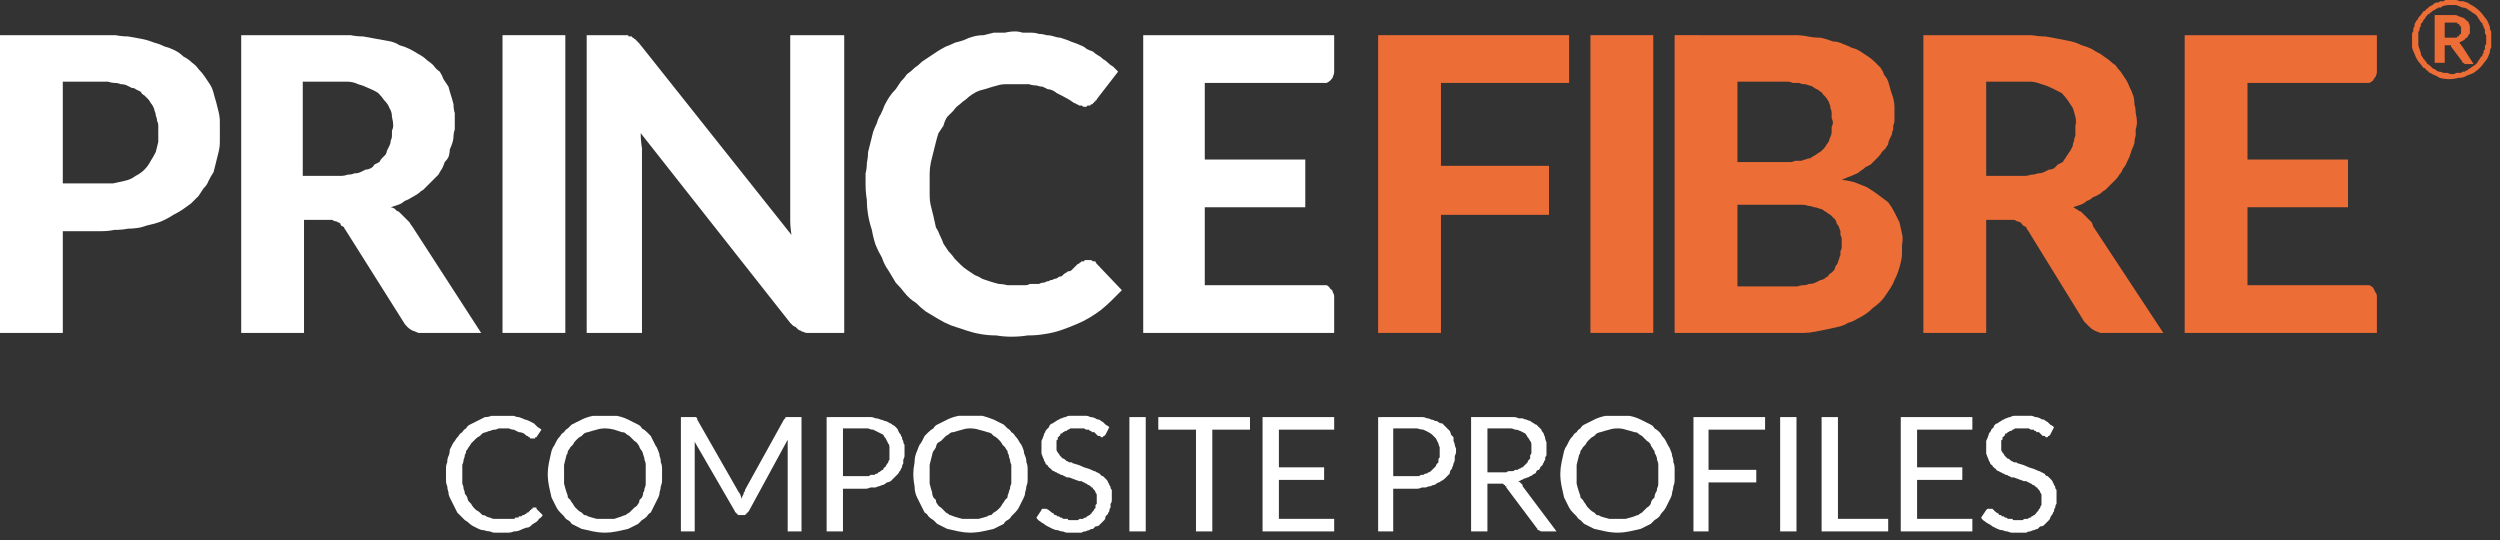 <?xml version="1.0" encoding="UTF-8"?>
<svg xmlns="http://www.w3.org/2000/svg" version="1.2" viewBox="0 0 199 43" width="199" height="43">
  <rect x="0" y="0" width="199" height="43" fill="#333333" stroke="none"/>
  <defs>
    <clipPath id="cp1">
      <path d="m0 0h198.34v42.41h-198.34z"></path>
    </clipPath>
  </defs>
  <style>.a{fill:#ed6d36}.b{fill:#fff}</style>
  <g clip-path="url(#cp1)">
    <path fill-rule="evenodd" class="a" d="m195.2 0q0.1 0 0.3 0 0.1 0 0.3 0.1 0.2 0 0.3 0 0.2 0.1 0.3 0.1 0.3 0.2 0.5 0.3 0.3 0.2 0.5 0.4 0.2 0.2 0.4 0.5 0.2 0.2 0.3 0.5 0.1 0.2 0.1 0.3 0 0.2 0.1 0.3 0 0.2 0 0.3 0 0.2 0 0.3 0 0.2 0 0.4 0 0.1 0 0.3-0.1 0.1-0.1 0.3 0 0.1-0.1 0.3-0.1 0.3-0.3 0.5-0.2 0.3-0.4 0.5-0.2 0.2-0.5 0.4-0.2 0.1-0.5 0.2-0.3 0.2-0.7 0.2-0.4 0.1-0.7 0.1-0.4 0-0.8-0.1-0.3-0.2-0.6-0.3-0.1-0.1-0.2-0.1-0.1-0.1-0.2-0.2-0.1 0-0.1-0.1-0.1-0.1-0.2-0.1-0.2-0.3-0.4-0.5-0.2-0.3-0.3-0.6-0.1-0.2-0.2-0.5 0-0.3 0-0.7 0-0.1 0-0.2 0-0.1 0-0.2 0-0.1 0.1-0.2 0-0.1 0-0.2 0-0.1 0.1-0.2 0-0.1 0-0.2 0.1-0.1 0.1-0.2 0.1-0.1 0.1-0.1 0.1-0.1 0.1-0.2 0.1-0.1 0.2-0.2 0-0.1 0.1-0.1 0-0.1 0.1-0.2 0.1 0 0.2-0.1 0-0.1 0.1-0.1 0.1-0.1 0.2-0.2 0.1 0 0.2-0.1 0.1 0 0.1-0.1 0.1 0 0.2-0.1 0.1 0 0.2 0 0.1-0.1 0.2-0.1 0.1 0 0.2 0 0.1-0.1 0.2-0.1 0.1 0 0.2 0 0.2 0 0.3 0zm0 5.9q0.1 0 0.1 0 0.1 0 0.2-0.1 0.1 0 0.2 0 0.1 0 0.2 0 0.1-0.1 0.2-0.1 0 0 0.1 0 0.1-0.1 0.2-0.1 0.1-0.1 0.1-0.1 0.2-0.1 0.3-0.2 0.2-0.1 0.3-0.2 0.1-0.1 0.2-0.3 0.1-0.1 0.2-0.3 0.1 0 0.1-0.1 0-0.1 0.1-0.2 0-0.1 0-0.2 0.1 0 0.1-0.1 0-0.1 0-0.2 0-0.1 0.1-0.2 0-0.1 0-0.2 0-0.1 0-0.2 0 0 0-0.1 0-0.1 0-0.2-0.1-0.1-0.1-0.2 0-0.1 0-0.2 0-0.1-0.1-0.2 0 0 0-0.1-0.1-0.1-0.1-0.2 0-0.1-0.1-0.1-0.1-0.2-0.2-0.3-0.1-0.2-0.2-0.3-0.1-0.1-0.3-0.2-0.1-0.1-0.3-0.2-0.2-0.2-0.5-0.2-0.2-0.1-0.5-0.2-0.3 0-0.5 0-0.3 0-0.6 0.1 0 0-0.1 0.1-0.1 0-0.2 0-0.1 0.1-0.2 0.1 0 0-0.1 0.1-0.1 0-0.2 0.1 0 0-0.1 0.1-0.1 0-0.1 0.1-0.1 0-0.2 0.1 0 0.1-0.1 0.1 0 0.1-0.1 0.2 0 0-0.1 0.1 0 0.1-0.1 0.2 0 0-0.1 0.1 0 0.1 0 0.2-0.1 0.1-0.1 0.1 0 0.1 0 0.2-0.1 0.1-0.1 0.2 0 0.1 0 0.2 0 0.1 0 0.2 0 0.1 0 0.1 0 0.2 0 0.4 0 0.2 0.1 0.4 0 0.1 0.1 0.3 0 0.2 0.1 0.3 0.1 0.1 0.1 0.2 0.1 0 0.1 0.1 0.1 0.1 0.1 0.1 0.1 0.1 0.1 0.2 0.1 0 0.2 0.1 0 0 0.1 0.1 0.1 0.1 0.1 0.1 0.1 0.1 0.2 0.1 0.1 0.1 0.3 0.2 0.2 0 0.4 0.1 0.1 0 0.3 0 0.2 0.1 0.4 0.1zm-0.1-4.7q0.2 0 0.3 0 0.2 0 0.3 0.1 0.1 0 0.3 0.1 0.1 0 0.2 0.1 0.1 0.1 0.2 0.2 0.1 0 0.1 0.1 0.1 0.2 0.1 0.3 0 0.1 0 0.2 0 0.1 0 0.2 0 0.1 0 0.2-0.1 0-0.1 0.1-0.1 0.1-0.1 0.2-0.1 0-0.2 0.1 0 0.1-0.1 0.1-0.1 0.1-0.2 0.1-0.1 0.1-0.2 0.1 0 0 0 0 0.1 0 0.1 0 0 0 0 0.1 0 0 0 0 0.1 0 0.1 0 0 0 0 0.1 0 0 0 0 0 0 0.1 0.1l0.9 1.4h-0.7q0 0-0.1-0.1 0 0 0 0-0.1 0-0.1 0 0 0 0-0.1l-0.9-1.2q0 0 0 0 0-0.1 0-0.1 0 0 0 0 0 0 0 0-0.1 0-0.1 0 0 0 0 0 0 0-0.1 0 0 0 0 0h-0.3v1.4h-0.8v-3.8zm0 1.8q0 0 0.1 0 0 0 0.1 0 0 0 0.1 0 0 0 0.1 0 0 0 0 0 0.1 0 0.1-0.1 0 0 0.1 0 0 0 0 0 0-0.1 0.1-0.1 0 0 0 0 0-0.1 0-0.1 0 0 0.1 0 0-0.1 0-0.1 0 0 0-0.1 0 0 0 0 0-0.1 0-0.1 0 0 0-0.1 0 0 0 0 0-0.1 0-0.1 0 0 0-0.1 0 0-0.1 0 0-0.1 0-0.1 0 0 0 0 0 0-0.1-0.1 0 0 0 0 0 0-0.1 0 0 0 0-0.1-0.1 0-0.1 0 0 0-0.1 0 0 0-0.1 0 0 0-0.1 0 0 0-0.1 0h-0.5v1.2z"></path>
    <path fill-rule="evenodd" class="b" d="m8.1 2.8q0.5 0 1.1 0 0.5 0.1 1 0.1 0.6 0.1 1.1 0.2 0.5 0.1 1 0.3 0.4 0.1 0.8 0.3 0.4 0.1 0.8 0.3 0.4 0.2 0.7 0.5 0.4 0.2 0.7 0.5 0.3 0.2 0.5 0.5 0.3 0.3 0.5 0.6 0.2 0.3 0.4 0.6 0.2 0.3 0.3 0.7 0.1 0.4 0.2 0.7 0.1 0.4 0.2 0.8 0.1 0.4 0.1 0.8 0 0.4 0 0.8 0 0.4 0 0.8 0 0.4-0.1 0.8-0.1 0.4-0.2 0.8-0.1 0.4-0.2 0.8-0.2 0.3-0.4 0.7-0.1 0.3-0.4 0.6-0.2 0.3-0.4 0.6-0.3 0.3-0.6 0.6-0.3 0.2-0.7 0.5-0.3 0.2-0.7 0.4-0.3 0.2-0.7 0.4-0.4 0.2-0.8 0.3-0.5 0.1-1.1 0.3-0.5 0.1-1 0.1-0.5 0.1-1.1 0.1-0.5 0.1-1 0.1h-3.1v8.1h-5v-23.7zm0 11.8q0.5 0 0.9 0 0.5-0.1 0.9-0.2 0.5-0.1 0.9-0.4 0.4-0.2 0.7-0.5 0.3-0.3 0.5-0.7 0.2-0.3 0.4-0.7 0.1-0.4 0.2-0.8 0-0.4 0-0.8 0-0.3 0-0.5 0-0.2-0.1-0.4 0-0.2-0.1-0.4 0-0.2-0.1-0.4 0-0.1-0.1-0.3-0.1-0.2-0.2-0.3-0.1-0.2-0.2-0.3-0.2-0.2-0.3-0.3-0.2-0.1-0.3-0.3-0.2-0.1-0.4-0.2-0.1-0.1-0.3-0.1-0.2-0.1-0.4-0.2-0.2-0.1-0.5-0.1-0.2-0.1-0.5-0.1-0.2 0-0.5-0.1-0.2 0-0.5 0h-3.1v8.1z"></path>
    <path fill-rule="evenodd" class="b" d="m38.3 26.5h-4.4q-0.3 0-0.6 0-0.2-0.1-0.5-0.2-0.2-0.1-0.4-0.3-0.2-0.2-0.3-0.4l-4.6-7.3q-0.1-0.1-0.1-0.2-0.1-0.1-0.2-0.1-0.1-0.1-0.1-0.2-0.1-0.1-0.2-0.1-0.1-0.1-0.3-0.1-0.1-0.1-0.2-0.1-0.1 0-0.3 0-0.1 0-0.2 0h-1.7v9h-5v-23.7h7.6q0.5 0 1.1 0 0.5 0.1 1 0.1 0.6 0.1 1.1 0.2 0.5 0.1 1.1 0.2 0.4 0.1 0.7 0.3 0.4 0.1 0.8 0.3 0.4 0.2 0.7 0.4 0.4 0.2 0.7 0.5 0.3 0.2 0.5 0.4 0.2 0.3 0.5 0.5 0.2 0.3 0.3 0.6 0.2 0.3 0.4 0.6 0.1 0.4 0.2 0.7 0.1 0.3 0.2 0.7 0 0.4 0.1 0.7 0 0.4 0 0.7 0 0.3 0 0.6-0.1 0.3-0.1 0.5 0 0.3-0.1 0.6-0.1 0.3-0.2 0.5 0 0.3-0.1 0.6-0.1 0.2-0.3 0.4-0.1 0.3-0.2 0.5-0.2 0.3-0.3 0.5-0.2 0.2-0.4 0.4-0.2 0.2-0.4 0.4-0.2 0.2-0.4 0.4-0.2 0.1-0.4 0.3-0.3 0.2-0.5 0.3-0.3 0.2-0.6 0.3-0.2 0.2-0.5 0.3-0.3 0.1-0.6 0.2 0.1 0 0.3 0.1 0.1 0.1 0.2 0.2 0.1 0 0.2 0.1 0.1 0.1 0.2 0.2 0.1 0.1 0.2 0.2 0.1 0.1 0.2 0.2 0.1 0.1 0.2 0.2 0.1 0.2 0.2 0.3zm-11.6-12.5q0.2 0 0.5 0 0.2 0 0.5-0.1 0.3 0 0.5-0.1 0.3 0 0.5-0.1 0.2-0.1 0.4-0.2 0.2 0 0.4-0.1 0.2-0.1 0.3-0.3 0.2-0.1 0.4-0.2 0.1-0.2 0.2-0.3 0.2-0.2 0.3-0.3 0.1-0.2 0.1-0.3 0.1-0.2 0.2-0.4 0.1-0.2 0.1-0.4 0.1-0.2 0.1-0.4 0-0.2 0-0.4 0.1-0.2 0.1-0.4 0-0.3-0.1-0.7 0-0.4-0.2-0.7-0.1-0.3-0.4-0.6-0.2-0.3-0.5-0.6-0.3-0.2-0.8-0.4-0.4-0.2-0.8-0.3-0.4-0.2-0.9-0.2-0.5 0-0.9 0h-2.6v7.5z"></path>
    <path class="b" d="m40 2.8h5v23.7h-5z"></path>
    <path class="b" d="m67.2 2.8v23.7h-2.5q-0.2 0-0.3 0-0.1 0-0.2 0-0.1 0-0.3-0.1-0.1 0-0.2-0.1-0.1 0-0.2-0.1-0.1-0.1-0.2-0.2-0.1 0-0.2-0.1-0.1-0.1-0.2-0.2l-11.9-15.1q0 0.6 0.1 1.2 0 0.5 0 1v13.7h-4.4v-23.7h2.6q0.1 0 0.2 0 0 0 0.1 0 0.1 0 0.1 0 0.1 0 0.2 0 0 0 0.1 0 0 0.1 0.1 0.1 0 0 0.1 0 0 0 0.1 0 0 0.1 0.1 0.1 0 0 0.1 0.1 0 0 0 0 0.1 0 0.1 0.1 0.1 0 0.1 0.1 0.1 0 0.1 0.1 0.1 0 0.1 0.1 0 0 0.1 0.1l12 15.1q-0.1-0.6-0.1-1.2 0-0.6 0-1.1v-13.6z"></path>
    <path class="b" d="m86.6 20.7q0.1 0 0.2 0 0.1 0 0.2 0.1 0.1 0 0.2 0 0 0.1 0.1 0.2l2 2.1q-0.4 0.4-0.8 0.8-0.4 0.4-0.9 0.8-0.4 0.3-0.9 0.6-0.5 0.3-1 0.5-0.7 0.3-1.3 0.5-0.6 0.2-1.3 0.3-0.6 0.1-1.3 0.1-0.6 0.1-1.3 0.1-0.6 0-1.2-0.1-0.6 0-1.2-0.1-0.6-0.1-1.2-0.3-0.6-0.2-1.2-0.4-0.5-0.2-1-0.5-0.5-0.3-1-0.6-0.4-0.3-0.8-0.7-0.5-0.3-0.9-0.8-0.3-0.4-0.7-0.8-0.3-0.5-0.6-1-0.3-0.4-0.5-1-0.3-0.5-0.5-1-0.2-0.6-0.3-1.2-0.2-0.6-0.3-1.2-0.1-0.6-0.1-1.2-0.1-0.6-0.1-1.2 0-0.5 0-0.9 0.1-0.4 0.1-0.8 0.1-0.5 0.1-0.9 0.1-0.4 0.2-0.8 0.1-0.4 0.2-0.8 0.1-0.3 0.3-0.7 0.1-0.4 0.3-0.7 0.2-0.4 0.3-0.7 0.2-0.4 0.4-0.7 0.2-0.3 0.5-0.6 0.2-0.3 0.4-0.6 0.3-0.3 0.5-0.6 0.3-0.2 0.6-0.5 0.3-0.2 0.6-0.5 0.3-0.2 0.6-0.4 0.3-0.2 0.6-0.4 0.3-0.2 0.7-0.4 0.3-0.1 0.7-0.3 0.4-0.1 0.7-0.2 0.4-0.2 0.8-0.3 0.4-0.1 0.8-0.1 0.4-0.1 0.8-0.2 0.5 0 0.9 0 0.4-0.1 0.8-0.1 0.3 0 0.6 0.1 0.4 0 0.7 0 0.3 0 0.6 0.1 0.3 0 0.6 0.1 0.3 0 0.6 0.1 0.3 0.1 0.5 0.1 0.3 0.1 0.6 0.2 0.2 0.1 0.5 0.2 0.3 0.1 0.5 0.2 0.3 0.1 0.5 0.3 0.2 0.1 0.5 0.2 0.2 0.2 0.4 0.3 0.2 0.1 0.4 0.3 0.2 0.1 0.4 0.3 0.2 0.2 0.4 0.3 0.2 0.2 0.4 0.4l-1.7 2.2q0 0.1-0.1 0.1 0 0.1-0.1 0.1 0 0.1-0.1 0.1 0 0.1-0.1 0.1-0.1 0-0.1 0.1-0.1 0-0.2 0-0.1 0-0.1 0.1-0.1 0-0.2 0-0.1 0-0.2-0.1-0.1 0-0.2 0-0.1-0.1-0.2-0.1-0.1-0.1-0.2-0.1-0.4-0.3-1-0.6-0.2-0.1-0.4-0.2-0.1-0.1-0.3-0.2-0.2-0.1-0.4-0.1-0.2-0.1-0.4-0.2-0.2 0-0.5-0.1-0.3 0-0.6-0.1-0.3 0-0.5 0-0.3 0-0.6 0-0.4 0-0.7 0-0.4 0-0.7 0.1-0.4 0.1-0.7 0.2-0.3 0.1-0.7 0.2-0.3 0.1-0.6 0.3-0.3 0.2-0.5 0.4-0.3 0.2-0.5 0.4-0.3 0.2-0.5 0.5-0.2 0.2-0.5 0.5-0.2 0.3-0.3 0.7-0.2 0.3-0.4 0.6-0.1 0.3-0.2 0.7-0.1 0.4-0.2 0.8-0.1 0.4-0.2 0.8-0.1 0.5-0.1 0.9 0 0.4 0 0.9 0 0.4 0 0.8 0 0.5 0.1 0.9 0.1 0.4 0.2 0.8 0.1 0.5 0.2 0.9 0.2 0.3 0.3 0.6 0.2 0.4 0.3 0.7 0.2 0.3 0.4 0.6 0.3 0.3 0.5 0.6 0.2 0.2 0.5 0.5 0.2 0.2 0.5 0.4 0.3 0.2 0.6 0.4 0.3 0.1 0.6 0.3 0.3 0.1 0.6 0.2 0.3 0.1 0.7 0.2 0.3 0 0.7 0.1 0.3 0 0.6 0 0.2 0 0.4 0 0.2 0 0.4 0 0.2 0 0.4-0.1 0.2 0 0.4 0 0.1 0 0.3 0 0.2-0.1 0.3-0.1 0.2 0 0.3-0.1 0.2 0 0.3-0.1 0.2 0 0.3-0.1 0.2 0 0.3-0.1 0.1-0.1 0.3-0.1 0.1-0.1 0.2-0.2 0.2-0.1 0.3-0.2 0.2 0 0.3-0.1 0.1-0.1 0.2-0.2 0.2-0.2 0.3-0.3 0 0 0.1 0 0-0.1 0.1-0.1 0 0 0.1-0.1 0 0 0.1 0 0 0 0.1 0 0-0.1 0.1-0.1 0 0 0.1 0 0 0 0.1 0"></path>
    <path class="b" d="m95.9 6.6v6.1h8v3.8h-8v6.2h9.4q0.1 0 0.3 0 0.2 0.1 0.3 0.3 0.2 0.1 0.2 0.3 0.1 0.1 0.1 0.3v2.9h-15.2v-23.7h15.2v2.9q0 0.2-0.1 0.4 0 0.1-0.2 0.3-0.1 0.1-0.3 0.2-0.1 0-0.3 0z"></path>
    <path class="a" d="m114.7 6.6v6.6h8.6v3.9h-8.6v9.4h-5v-23.7h15.2v3.8z"></path>
    <path class="a" d="m126.6 2.8h5v23.7h-5z"></path>
    <path fill-rule="evenodd" class="a" d="m141.8 2.8q0.5 0 1.1 0 0.5 0 1 0.1 0.5 0.1 1 0.1 0.5 0.1 1 0.3 0.4 0 0.8 0.2 0.3 0.1 0.7 0.3 0.4 0.1 0.7 0.3 0.3 0.2 0.6 0.4 0.3 0.2 0.5 0.4 0.3 0.3 0.5 0.5 0.2 0.3 0.3 0.6 0.2 0.2 0.3 0.5 0.1 0.3 0.2 0.7 0.1 0.3 0.2 0.6 0.1 0.4 0.1 0.7 0 0.3 0 0.7 0 0.2 0 0.4 0 0.2-0.1 0.4 0 0.2 0 0.3-0.1 0.2-0.1 0.4-0.1 0.2-0.2 0.4-0.1 0.2-0.1 0.4-0.1 0.1-0.2 0.3-0.2 0.2-0.3 0.3-0.1 0.2-0.3 0.4-0.1 0.1-0.3 0.3-0.1 0.1-0.3 0.3-0.2 0.1-0.4 0.2-0.2 0.2-0.4 0.3-0.2 0.2-0.5 0.3-0.2 0.1-0.5 0.2-0.2 0.1-0.5 0.2 0.6 0.1 1 0.2 0.5 0.2 1 0.4 0.5 0.3 0.9 0.6 0.4 0.3 0.8 0.6 0.3 0.4 0.5 0.8 0.2 0.4 0.4 0.8 0.1 0.4 0.2 0.9 0.1 0.4 0 0.9 0 0.3 0 0.7 0 0.3-0.1 0.7-0.1 0.4-0.2 0.7-0.1 0.3-0.3 0.7-0.1 0.3-0.3 0.6-0.2 0.3-0.4 0.6-0.2 0.3-0.4 0.5-0.3 0.3-0.6 0.5-0.3 0.3-0.6 0.5-0.3 0.2-0.7 0.4-0.3 0.2-0.7 0.3-0.3 0.2-0.7 0.3-0.5 0.1-0.9 0.2-0.5 0.1-1 0.2-0.5 0.1-0.9 0.1-0.5 0-1 0h-9.3v-23.7zm-3.5 3.7v6.4h3.2q0.3 0 0.5 0 0.2 0 0.5 0 0.2 0 0.4-0.1 0.2 0 0.5 0 0.2-0.1 0.3-0.1 0.2-0.1 0.4-0.1 0.1-0.1 0.3-0.2 0.2-0.1 0.3-0.2 0.2-0.1 0.3-0.2 0.1-0.1 0.2-0.2 0.1-0.1 0.2-0.3 0.1-0.1 0.2-0.3 0-0.1 0.1-0.3 0.1-0.2 0.1-0.4 0-0.2 0-0.4 0.1-0.2 0.1-0.3 0-0.2-0.1-0.4 0-0.2 0-0.4 0-0.2-0.1-0.4 0-0.2-0.1-0.4 0-0.1-0.1-0.2-0.1-0.2-0.2-0.3-0.1-0.1-0.2-0.2-0.1-0.2-0.2-0.2-0.2-0.2-0.3-0.2-0.2-0.1-0.3-0.2-0.2-0.1-0.3-0.1-0.2-0.1-0.4-0.1-0.2 0-0.4-0.1-0.2 0-0.5 0-0.2-0.1-0.4-0.1-0.2 0-0.5 0zm4.3 16.3q0.2 0 0.5 0 0.2-0.1 0.5-0.1 0.2 0 0.4-0.1 0.3 0 0.5-0.1 0.2-0.1 0.4-0.2 0.1 0 0.3-0.1 0.1-0.1 0.3-0.2 0.1-0.2 0.3-0.3 0.1-0.1 0.2-0.2 0.1-0.2 0.1-0.3 0.1-0.1 0.2-0.3 0-0.1 0.1-0.3 0-0.1 0.1-0.3 0-0.1 0-0.3 0.1-0.2 0.1-0.3 0-0.2 0-0.3 0-0.2 0-0.4 0-0.1-0.1-0.3 0-0.2 0-0.3-0.1-0.2-0.1-0.3-0.1-0.2-0.2-0.3 0-0.1-0.1-0.3-0.1-0.1-0.2-0.2-0.1-0.1-0.2-0.2-0.2-0.1-0.3-0.2-0.2-0.1-0.3-0.2-0.2-0.1-0.3-0.1-0.2-0.1-0.4-0.1-0.2-0.1-0.4-0.1-0.3-0.1-0.5-0.1-0.3 0-0.5 0-0.2 0-0.5 0h-4.2v6.5z"></path>
    <path fill-rule="evenodd" class="a" d="m172.2 26.5h-4.5q-0.2 0-0.5 0-0.3-0.1-0.5-0.2-0.2-0.1-0.4-0.3-0.2-0.2-0.4-0.4l-4.5-7.3q-0.1-0.1-0.1-0.2-0.1-0.1-0.2-0.1-0.1-0.1-0.2-0.2 0-0.1-0.1-0.1-0.2-0.1-0.3-0.1-0.1-0.1-0.2-0.1-0.2 0-0.3 0-0.1 0-0.2 0h-1.7v9h-5v-23.7h7.6q0.5 0 1 0 0.6 0.1 1.1 0.1 0.6 0.1 1.1 0.2 0.5 0.1 1 0.2 0.4 0.1 0.8 0.3 0.4 0.1 0.8 0.3 0.3 0.2 0.7 0.4 0.3 0.2 0.7 0.5 0.2 0.2 0.5 0.4 0.2 0.3 0.4 0.5 0.2 0.3 0.4 0.6 0.2 0.3 0.3 0.6 0.2 0.4 0.3 0.7 0.1 0.3 0.1 0.7 0.1 0.3 0.1 0.7 0.1 0.4 0.1 0.7 0 0.3-0.1 0.6 0 0.3 0 0.5-0.1 0.3-0.1 0.6-0.1 0.3-0.2 0.5-0.1 0.3-0.2 0.6-0.1 0.2-0.2 0.4-0.1 0.3-0.3 0.5-0.1 0.3-0.3 0.5-0.1 0.2-0.3 0.4-0.2 0.2-0.4 0.4-0.2 0.2-0.4 0.4-0.2 0.1-0.4 0.3-0.3 0.2-0.6 0.3-0.2 0.2-0.5 0.3-0.2 0.2-0.5 0.3-0.3 0.1-0.6 0.2 0.1 0 0.2 0.1 0.2 0.1 0.3 0.2 0.1 0 0.2 0.1 0.1 0.1 0.2 0.2 0.1 0.1 0.2 0.2 0.1 0.1 0.2 0.2 0.1 0.1 0.2 0.2 0.1 0.2 0.1 0.3zm-11.6-12.5q0.3 0 0.6 0 0.2 0 0.5-0.1 0.3 0 0.5-0.1 0.3 0 0.5-0.1 0.2-0.1 0.4-0.2 0.2 0 0.4-0.1 0.2-0.2 0.3-0.3 0.2-0.1 0.4-0.2 0.1-0.2 0.2-0.3 0.1-0.2 0.2-0.3 0.1-0.2 0.2-0.3 0.1-0.2 0.2-0.4 0-0.2 0.1-0.4 0-0.2 0.1-0.4 0-0.2 0-0.4 0-0.2 0-0.4 0.1-0.3 0-0.7-0.1-0.4-0.2-0.7-0.2-0.3-0.4-0.6-0.2-0.3-0.5-0.6-0.4-0.2-0.8-0.4-0.4-0.2-0.8-0.3-0.5-0.2-0.9-0.2-0.5 0-0.9 0h-2.6v7.5z"></path>
    <path class="a" d="m178.9 6.6v6.1h8v3.8h-8v6.2h9.3q0.2 0 0.4 0 0.2 0.1 0.3 0.2 0.1 0.2 0.2 0.4 0.1 0.1 0.1 0.3v2.9h-15.3v-23.7h15.3v2.9q0 0.2-0.1 0.4-0.1 0.1-0.2 0.3-0.1 0.1-0.3 0.2-0.2 0-0.4 0z"></path>
    <path class="b" d="m42.6 40.4q0 0 0 0 0 0 0.1 0 0 0.1 0 0.1 0 0 0 0l0.5 0.5q-0.1 0.2-0.3 0.3-0.1 0.2-0.3 0.3-0.2 0.1-0.4 0.3-0.1 0.1-0.3 0.1-0.3 0.1-0.5 0.2-0.2 0.1-0.5 0.1-0.2 0.1-0.5 0.1-0.2 0-0.5 0-0.2 0-0.5 0-0.2 0-0.4-0.1-0.2 0-0.5-0.1-0.2 0-0.4-0.1-0.2-0.1-0.4-0.2-0.2-0.1-0.3-0.2-0.2-0.2-0.4-0.3-0.1-0.1-0.3-0.3-0.1-0.1-0.3-0.3-0.1-0.2-0.2-0.4-0.1-0.2-0.2-0.4-0.1-0.2-0.2-0.4-0.1-0.2-0.1-0.4-0.1-0.3-0.1-0.5-0.1-0.2-0.1-0.5 0-0.2 0-0.5 0-0.2 0-0.4 0-0.3 0.1-0.5 0-0.3 0.1-0.5 0.1-0.2 0.1-0.5 0.1-0.2 0.2-0.4 0.1-0.2 0.2-0.3 0.1-0.2 0.3-0.4 0.1-0.2 0.3-0.3 0.1-0.2 0.3-0.3 0.1-0.2 0.3-0.3 0.2-0.1 0.4-0.2 0.2-0.1 0.4-0.2 0.2-0.1 0.4-0.2 0.3 0 0.5-0.1 0.2 0 0.5 0 0.2 0 0.4 0 0.2 0 0.5 0 0.2 0 0.4 0 0.2 0.1 0.4 0.1 0.3 0.1 0.5 0.2 0.1 0 0.3 0.1 0.2 0.1 0.4 0.2 0.1 0.1 0.3 0.3 0.2 0.1 0.3 0.2l-0.4 0.6q0 0 0 0 0 0-0.1 0 0 0.1 0 0.1 0 0 0 0 0 0-0.1 0 0 0 0 0 0 0 0 0-0.1 0-0.1 0 0 0-0.1 0 0 0 0 0-0.1 0-0.1 0 0-0.1-0.1-0.1 0 0-0.1-0.1 0 0-0.1 0 0-0.1-0.1-0.1 0 0-0.1-0.1-0.2-0.1-0.4-0.1-0.2-0.1-0.4-0.2-0.2 0-0.4-0.1-0.3 0-0.5 0-0.1 0-0.3 0-0.2 0.1-0.3 0.1-0.2 0-0.4 0.1-0.1 0-0.3 0.1-0.1 0-0.3 0.1-0.1 0.1-0.2 0.2-0.2 0.1-0.3 0.2-0.1 0.1-0.2 0.2-0.1 0.1-0.2 0.2-0.1 0.2-0.2 0.3-0.1 0.2-0.2 0.3 0 0.2-0.1 0.3 0 0.2-0.1 0.4 0 0.2-0.1 0.4 0 0.2 0 0.4 0 0.1 0 0.3 0 0.2 0 0.4 0 0.2 0 0.4 0.1 0.2 0.1 0.4 0.1 0.2 0.1 0.4 0.1 0.1 0.2 0.3 0 0.1 0.1 0.3 0.1 0.1 0.2 0.2 0.1 0.2 0.2 0.3 0.1 0.1 0.2 0.2 0.2 0.1 0.3 0.2 0.1 0.1 0.2 0.2 0.2 0 0.3 0.1 0.2 0.1 0.3 0.1 0.2 0.1 0.3 0.1 0.2 0 0.4 0 0.1 0 0.3 0 0.1 0 0.2 0 0.1 0 0.2 0 0.1 0 0.1 0 0.1 0 0.2 0 0.1 0 0.2 0 0.1 0 0.1-0.1 0.1 0 0.2 0 0.1 0 0.1-0.1 0.1 0 0.2 0 0 0 0.1-0.1 0.1 0 0.1 0 0.1-0.1 0.2-0.1 0-0.1 0.1-0.1 0.1 0 0.1-0.1 0.1 0 0.1-0.1 0.1 0 0.1-0.1 0.1 0 0.1 0 0 0 0-0.1 0.1 0 0.1 0 0 0 0.1 0z"></path>
    <path fill-rule="evenodd" class="b" d="m52.7 37.7q0 0.3 0 0.5 0 0.3-0.1 0.5 0 0.2-0.1 0.5 0 0.2-0.1 0.4-0.1 0.2-0.2 0.4-0.1 0.2-0.2 0.4-0.1 0.2-0.2 0.4-0.2 0.1-0.3 0.3-0.2 0.2-0.4 0.3-0.1 0.1-0.3 0.3-0.2 0.1-0.4 0.2-0.2 0.1-0.4 0.2-0.4 0.1-0.9 0.2-0.5 0.1-0.9 0.1-0.5 0-1-0.1-0.4-0.1-0.9-0.2-0.2-0.1-0.4-0.2-0.2-0.1-0.4-0.2-0.1-0.2-0.3-0.3-0.2-0.1-0.3-0.3-0.2-0.2-0.3-0.3-0.2-0.2-0.3-0.4-0.1-0.2-0.2-0.4-0.1-0.2-0.2-0.4-0.1-0.4-0.2-0.9-0.1-0.5-0.1-1 0-0.4 0.1-0.9 0.1-0.5 0.2-0.9 0.1-0.3 0.2-0.4 0.1-0.2 0.2-0.4 0.1-0.2 0.3-0.4 0.1-0.2 0.3-0.3 0.1-0.2 0.3-0.3 0.2-0.2 0.3-0.3 0.2-0.1 0.4-0.2 0.2-0.1 0.4-0.2 0.4-0.2 0.9-0.3 0.5 0 1 0 0.4 0 0.9 0 0.5 0.1 0.9 0.3 0.2 0.1 0.4 0.2 0.2 0.1 0.4 0.2 0.2 0.1 0.3 0.3 0.2 0.1 0.4 0.3 0.1 0.1 0.3 0.3 0.1 0.2 0.2 0.4 0.1 0.2 0.2 0.4 0.1 0.1 0.2 0.4 0.1 0.2 0.1 0.4 0.1 0.2 0.1 0.5 0.1 0.2 0.1 0.5 0 0.2 0 0.4zm-1.3 0q0-0.2 0-0.3 0-0.2 0-0.4 0-0.2-0.1-0.4 0-0.2-0.1-0.4 0-0.1-0.1-0.3-0.1-0.1-0.2-0.3 0-0.1-0.1-0.2-0.1-0.2-0.3-0.3-0.1-0.1-0.2-0.2-0.1-0.1-0.2-0.2-0.2-0.1-0.3-0.2-0.1-0.1-0.3-0.1-0.3-0.1-0.6-0.2-0.4-0.1-0.7-0.1-0.4 0-0.7 0.1-0.4 0.1-0.7 0.2-0.1 0-0.3 0.1-0.1 0.1-0.2 0.2-0.2 0.1-0.3 0.2-0.1 0.1-0.2 0.2-0.1 0.1-0.2 0.3-0.1 0.1-0.2 0.2-0.1 0.2-0.2 0.3 0 0.2-0.1 0.3-0.1 0.4-0.2 0.8 0 0.4 0 0.7 0 0.4 0 0.8 0.1 0.4 0.2 0.7 0.1 0.2 0.1 0.4 0.1 0.1 0.2 0.2 0.1 0.2 0.2 0.3 0.1 0.2 0.2 0.3 0.1 0.1 0.2 0.2 0.1 0.1 0.3 0.2 0.1 0.1 0.2 0.2 0.2 0 0.3 0.1 0.3 0.1 0.7 0.2 0.3 0 0.7 0 0.3 0 0.7 0 0.3-0.1 0.6-0.2 0.2-0.1 0.3-0.1 0.1-0.1 0.3-0.2 0.1-0.1 0.2-0.2 0.1-0.1 0.2-0.2 0.2-0.1 0.3-0.3 0.1-0.1 0.1-0.3 0.1-0.1 0.2-0.2 0.1-0.2 0.1-0.4 0.1-0.1 0.1-0.3 0.1-0.2 0.1-0.4 0-0.2 0-0.4 0-0.2 0-0.4z"></path>
    <path class="b" d="m63.8 33.2v9.1h-1.1v-6.7q0-0.2 0-0.3 0-0.2 0-0.3l-3.1 5.7q-0.1 0.1-0.1 0.1-0.1 0.1-0.1 0.1-0.1 0.1-0.1 0.1-0.1 0-0.2 0h-0.2q0 0-0.1 0-0.1 0-0.1-0.1-0.1 0-0.1-0.1-0.1 0-0.1-0.1l-3.3-5.7q0.1 0 0.1 0.1 0 0.1 0 0.2 0 0 0 0.1 0 0.1 0 0.2v6.7h-1.1v-9.1h0.9q0 0 0.1 0 0 0 0 0 0.1 0 0.1 0 0 0 0.1 0 0 0 0 0 0 0 0.1 0.1 0 0 0 0 0 0 0 0.1l3.2 5.6q0.1 0.2 0.2 0.3 0.1 0.2 0.1 0.4 0.1-0.2 0.2-0.4 0 0 0-0.1 0 0 0 0 0.1-0.1 0.1-0.1 0-0.1 0-0.1l3.1-5.6q0.1-0.1 0.1-0.1 0 0 0 0 0-0.1 0.1-0.1 0 0 0 0 0.1 0 0.1 0 0 0 0 0 0.1 0 0.1 0 0 0 0.1 0z"></path>
    <path fill-rule="evenodd" class="b" d="m68.6 33.2q0.2 0 0.3 0 0.2 0 0.4 0 0.2 0 0.4 0.1 0.2 0 0.4 0.1 0.1 0 0.3 0.1 0.1 0 0.3 0.1 0.1 0.1 0.2 0.1 0.1 0.1 0.3 0.2 0.1 0.1 0.2 0.2 0.1 0.1 0.1 0.2 0.1 0.2 0.2 0.3 0 0.1 0.1 0.2 0 0.2 0.1 0.3 0 0.2 0.1 0.3 0 0.1 0 0.3 0 0.1 0 0.3 0 0.1 0 0.3 0 0.1-0.1 0.3 0 0.1 0 0.3-0.1 0.1-0.1 0.3-0.1 0.1-0.1 0.2-0.1 0.1-0.2 0.3-0.1 0.1-0.2 0.2-0.1 0.1-0.2 0.2-0.1 0.1-0.2 0.2-0.2 0.1-0.3 0.1-0.1 0.1-0.3 0.2-0.1 0-0.3 0.1-0.1 0-0.3 0.1-0.2 0-0.4 0-0.2 0.1-0.4 0.1-0.2 0-0.3 0h-1.5v3.4h-1.3v-9.1zm0 4.7q0.2 0 0.3 0 0.1 0 0.2 0 0.1 0 0.2-0.1 0.2 0 0.3 0 0.1-0.1 0.2-0.1 0.1 0 0.1-0.1 0.1 0 0.2-0.1 0.1-0.1 0.2-0.1 0-0.1 0.1-0.2 0.1 0 0.1-0.1 0.1-0.1 0.1-0.2 0.1 0 0.1-0.1 0-0.1 0.1-0.2 0-0.1 0-0.2 0-0.1 0-0.2 0-0.1 0-0.2 0-0.2 0-0.4 0-0.2-0.1-0.3-0.1-0.2-0.2-0.4-0.1-0.1-0.2-0.3-0.2-0.1-0.4-0.2-0.2-0.1-0.4-0.2-0.2 0-0.4-0.1-0.2 0-0.5 0h-1.5v3.8z"></path>
    <path fill-rule="evenodd" class="b" d="m81.8 37.7q0 0.3 0 0.5 0 0.3-0.1 0.5 0 0.2-0.1 0.5 0 0.2-0.1 0.4-0.1 0.2-0.2 0.4-0.1 0.2-0.2 0.4-0.1 0.2-0.3 0.4-0.1 0.1-0.3 0.3-0.1 0.2-0.3 0.3-0.2 0.1-0.3 0.3-0.2 0.1-0.4 0.2-0.2 0.1-0.4 0.2-0.5 0.1-0.9 0.2-0.5 0.1-1 0.1-0.4 0-0.9-0.1-0.5-0.1-0.9-0.2-0.2-0.1-0.4-0.2-0.2-0.1-0.4-0.2-0.2-0.2-0.3-0.3-0.2-0.1-0.4-0.3-0.1-0.2-0.3-0.3-0.1-0.2-0.2-0.4-0.1-0.2-0.2-0.4-0.1-0.2-0.2-0.4-0.2-0.4-0.2-0.9-0.1-0.5-0.1-1 0-0.4 0.1-0.9 0-0.5 0.2-0.9 0.1-0.3 0.2-0.5 0.1-0.1 0.2-0.3 0.1-0.2 0.2-0.4 0.2-0.2 0.3-0.3 0.2-0.2 0.4-0.3 0.1-0.2 0.3-0.3 0.2-0.1 0.4-0.2 0.2-0.1 0.4-0.2 0.4-0.2 0.9-0.3 0.5 0 0.9 0 0.5 0 1 0 0.4 0.1 0.9 0.3 0.2 0.1 0.4 0.2 0.2 0.1 0.4 0.2 0.1 0.1 0.3 0.3 0.2 0.1 0.3 0.3 0.2 0.1 0.3 0.3 0.2 0.2 0.3 0.4 0.1 0.2 0.2 0.3 0.1 0.2 0.2 0.5 0 0.2 0.1 0.4 0.1 0.2 0.1 0.5 0.1 0.2 0.1 0.5 0 0.2 0 0.4zm-1.3 0q0-0.2 0-0.3 0-0.2 0-0.4-0.1-0.2-0.1-0.4-0.1-0.2-0.1-0.4-0.1-0.1-0.1-0.3-0.1-0.1-0.2-0.3-0.1-0.1-0.2-0.2-0.1-0.2-0.2-0.3-0.1-0.1-0.2-0.2-0.1-0.1-0.3-0.2-0.1-0.1-0.2-0.2-0.2-0.1-0.3-0.1-0.3-0.1-0.7-0.2-0.3-0.1-0.7-0.1-0.3 0-0.6 0.1-0.4 0.1-0.7 0.2-0.2 0-0.3 0.1-0.1 0.1-0.3 0.2-0.1 0.1-0.2 0.2-0.1 0.1-0.2 0.2-0.2 0.1-0.3 0.2-0.1 0.2-0.1 0.3-0.1 0.2-0.2 0.3-0.1 0.2-0.1 0.3-0.1 0.4-0.2 0.8 0 0.4 0 0.7 0 0.4 0 0.8 0.1 0.4 0.2 0.7 0 0.2 0.1 0.4 0.1 0.1 0.2 0.2 0 0.2 0.1 0.3 0.1 0.2 0.3 0.3 0.1 0.1 0.2 0.2 0.1 0.1 0.2 0.2 0.2 0.1 0.3 0.2 0.1 0 0.3 0.1 0.3 0.1 0.7 0.2 0.3 0 0.6 0 0.4 0 0.7 0 0.4-0.1 0.7-0.2 0.1-0.1 0.3-0.1 0.1-0.1 0.2-0.2 0.2-0.1 0.3-0.2 0.1-0.1 0.2-0.2 0.1-0.1 0.2-0.3 0.1-0.1 0.2-0.3 0.1-0.1 0.2-0.2 0-0.2 0.1-0.4 0-0.1 0.1-0.3 0-0.2 0.1-0.4 0-0.2 0-0.4 0-0.2 0-0.4z"></path>
    <path class="b" d="m88 34.6q0 0 0 0-0.1 0.1-0.1 0.1 0 0 0 0 0 0 0 0-0.1 0-0.1 0.1 0 0 0 0 0 0-0.1 0 0 0 0 0 0 0-0.1 0 0 0 0-0.1-0.1 0-0.1 0 0 0-0.1 0-0.1-0.1-0.3-0.3-0.1 0-0.2 0 0-0.1-0.1-0.1-0.1 0-0.1-0.1-0.1 0-0.2 0-0.1 0-0.2-0.1 0 0-0.1 0-0.1 0-0.2 0-0.1 0-0.2 0-0.1 0-0.2 0-0.1 0-0.2 0-0.1 0-0.2 0-0.1 0.1-0.2 0.1 0 0-0.1 0.1-0.1 0-0.1 0-0.1 0.1-0.2 0.1 0 0.1-0.1 0.1-0.1 0-0.1 0.1 0 0.1-0.1 0.1 0 0.1-0.1 0.1 0 0.1 0 0.2-0.1 0-0.1 0.1 0 0.1 0 0.1 0 0.1 0 0.2 0 0 0 0.1 0 0.1 0 0.2 0 0.1 0 0.1 0 0.1 0.1 0.2 0 0.1 0.1 0.1 0 0.1 0.1 0.2 0 0 0.1 0.1 0 0 0.1 0.1 0.1 0 0.2 0.1 0 0 0.1 0.1 0.1 0 0.2 0.1 0.1 0 0.2 0 0.1 0.1 0.2 0.1 0.4 0.1 0.8 0.3 0.4 0.1 0.8 0.3 0.1 0 0.2 0.1 0.1 0 0.2 0.1 0.1 0 0.1 0.1 0.1 0.1 0.2 0.1 0.1 0.1 0.2 0.2 0 0 0.1 0.1 0.1 0.1 0.1 0.2 0.1 0.1 0.1 0.2 0.1 0.1 0.1 0.2 0 0.1 0.1 0.2 0 0.2 0 0.3 0 0.1 0 0.2 0 0.2 0 0.3 0 0.2-0.1 0.3 0 0.1 0 0.3-0.1 0.1-0.1 0.3-0.1 0.1-0.1 0.2-0.1 0.1-0.2 0.2 0 0.2-0.1 0.3-0.1 0.1-0.2 0.2-0.1 0.1-0.2 0.2-0.1 0.1-0.3 0.1-0.1 0.1-0.2 0.2-0.2 0-0.3 0.1-0.1 0-0.3 0.1-0.2 0-0.3 0.1-0.2 0-0.4 0-0.1 0-0.3 0-0.2 0-0.4 0-0.2 0-0.4-0.1-0.2 0-0.4-0.1-0.2 0-0.4-0.1-0.2-0.1-0.4-0.2-0.2-0.1-0.3-0.2-0.2-0.1-0.3-0.2-0.2-0.1-0.3-0.3l0.4-0.6q0 0 0 0 0 0 0 0 0-0.1 0.1-0.1 0 0 0 0 0 0 0 0 0 0 0.1 0 0 0 0 0 0 0 0.1 0 0 0 0 0 0 0 0.1 0 0 0 0 0 0 0 0 0 0.2 0.1 0.3 0.2 0.1 0.1 0.3 0.2 0 0.1 0.1 0.1 0 0 0.1 0 0 0.1 0.1 0.1 0 0 0.1 0 0.1 0.1 0.1 0.1 0.1 0 0.1 0 0.1 0.1 0.2 0.1 0 0 0.1 0 0.1 0 0.2 0 0 0.1 0.1 0.1 0.1 0 0.2 0 0.1 0 0.1 0 0.1 0 0.2 0 0.1 0 0.2 0 0.1-0.1 0.2-0.1 0.1 0 0.2 0 0.1-0.1 0.2-0.1 0.1 0 0.1-0.1 0.1 0 0.2-0.1 0.1 0 0.1-0.1 0.1 0 0.1-0.1 0.1-0.1 0.1-0.1 0.1-0.1 0.1-0.2 0.1 0 0.1-0.1 0-0.1 0-0.2 0.1-0.1 0.1-0.1 0-0.1 0-0.2 0-0.1 0-0.2 0-0.1 0-0.2 0-0.1 0-0.1 0-0.1-0.1-0.2 0-0.1-0.1-0.2 0 0-0.1-0.1 0-0.1-0.1-0.1-0.1-0.1-0.1-0.1-0.1-0.1-0.2-0.1-0.1-0.1-0.1-0.1-0.1 0-0.2-0.1-0.1 0-0.2-0.1-0.1 0-0.2 0l-0.8-0.3q-0.1 0-0.2 0-0.1-0.1-0.2-0.1-0.1-0.1-0.2-0.1-0.1 0-0.2-0.1-0.1 0-0.2-0.1-0.1 0-0.2-0.1-0.1 0-0.2-0.1 0-0.1-0.1-0.1-0.1-0.1-0.2-0.2 0-0.1-0.1-0.1-0.1-0.1-0.1-0.2-0.1-0.1-0.1-0.2-0.1-0.2-0.2-0.5 0-0.2 0-0.5 0-0.2 0-0.5 0.1-0.2 0.2-0.5 0-0.1 0.1-0.2 0-0.1 0.1-0.2 0.1-0.1 0.2-0.2 0-0.1 0.1-0.2 0.1-0.1 0.2-0.1 0.1-0.1 0.3-0.2 0.1-0.1 0.2-0.1 0.1-0.1 0.2-0.1 0.2-0.1 0.3-0.1 0.2-0.1 0.3-0.1 0.2 0 0.3 0 0.2 0 0.4 0 0.1 0 0.3 0 0.2 0 0.4 0 0.1 0 0.3 0.1 0.2 0 0.4 0.1 0.1 0.1 0.3 0.1 0.1 0.1 0.3 0.2 0.1 0.1 0.2 0.2 0.2 0.1 0.3 0.2z"></path>
    <path class="b" d="m89.9 33.2h1.3v9.1h-1.3z"></path>
    <path class="b" d="m99.5 34.2h-3v8.1h-1.3v-8.1h-3v-1h7.3z"></path>
    <path class="b" d="m106.2 41.3v1h-5.7v-9.1h5.7v1h-4.4v3h3.6v1h-3.6v3.1z"></path>
    <path fill-rule="evenodd" class="b" d="m112.4 33.2q0.2 0 0.4 0 0.2 0 0.4 0 0.2 0 0.4 0.1 0.2 0 0.3 0.1 0.2 0 0.3 0.1 0.2 0 0.3 0.1 0.1 0.1 0.3 0.1 0.1 0.1 0.2 0.2 0.1 0.1 0.2 0.2 0.1 0.1 0.2 0.2 0.1 0.2 0.1 0.3 0.1 0.1 0.2 0.2 0 0.2 0 0.3 0.1 0.2 0.1 0.3 0 0.1 0.1 0.3 0 0.1 0 0.3 0 0.1-0.1 0.3 0 0.1 0 0.3 0 0.1-0.1 0.3 0 0.1-0.1 0.3 0 0.1-0.1 0.2-0.1 0.1-0.1 0.3-0.1 0.1-0.2 0.2-0.1 0.1-0.2 0.2-0.1 0.1-0.3 0.2-0.1 0.1-0.2 0.1-0.2 0.1-0.3 0.2-0.2 0-0.3 0.1-0.2 0-0.4 0.1-0.1 0-0.3 0-0.2 0.1-0.4 0.1-0.2 0-0.4 0h-1.5v3.4h-1.2v-9.1zm0 4.7q0.1 0 0.2 0 0.2 0 0.3 0 0.1 0 0.2-0.1 0.1 0 0.2 0 0.1-0.1 0.2-0.1 0.1 0 0.2-0.1 0.1 0 0.2-0.1 0.1-0.1 0.1-0.1 0.1-0.1 0.2-0.2 0 0 0.1-0.1 0-0.1 0.1-0.2 0 0 0.1-0.1 0-0.1 0-0.2 0-0.1 0.1-0.2 0-0.1 0-0.2 0-0.1 0-0.2 0-0.2 0-0.4-0.1-0.2-0.1-0.3-0.1-0.2-0.2-0.4-0.1-0.1-0.3-0.3-0.1-0.1-0.3-0.2-0.2-0.1-0.4-0.2-0.2 0-0.5-0.1-0.2 0-0.4 0h-1.5v3.8z"></path>
    <path fill-rule="evenodd" class="b" d="m123.9 42.3h-1.1q0 0-0.1 0-0.1 0-0.2-0.1 0 0-0.1 0 0-0.1-0.1-0.2l-2.4-3.2q0-0.1 0-0.1 0 0-0.1 0 0-0.1 0-0.1-0.1 0-0.1 0 0-0.1-0.1-0.1 0 0-0.1 0 0 0-0.1 0 0 0-0.1 0h-0.9v3.8h-1.3v-9.1h2.6q0.2 0 0.4 0 0.2 0 0.4 0 0.2 0 0.4 0.1 0.2 0 0.3 0 0.2 0.1 0.3 0.1 0.2 0.1 0.3 0.1 0.1 0.1 0.3 0.2 0.1 0.1 0.2 0.1 0.1 0.1 0.2 0.2 0.1 0.1 0.2 0.2 0 0.1 0.1 0.2 0.1 0.1 0.1 0.2 0.1 0.2 0.1 0.3 0 0.1 0.1 0.3 0 0.1 0 0.2 0 0.2 0 0.3 0 0.1 0 0.2 0 0.1 0 0.3 0 0.1-0.1 0.2 0 0.1 0 0.2-0.1 0.1-0.1 0.2-0.1 0.1-0.1 0.2-0.1 0.1-0.2 0.2 0 0.1-0.1 0.2-0.1 0-0.2 0.1 0 0.1-0.1 0.2-0.1 0-0.2 0.1-0.1 0.1-0.2 0.1-0.1 0.1-0.2 0.1-0.2 0.1-0.3 0.1-0.1 0.1-0.2 0.1-0.1 0.1-0.3 0.1 0.1 0 0.2 0.1 0 0 0.1 0.1 0 0 0.1 0.1 0 0 0 0.1zm-4.2-4.7q0.1 0 0.2 0 0.1-0.1 0.3-0.1 0.1 0 0.2 0 0.1 0 0.2-0.1 0.1 0 0.2 0 0.1-0.1 0.2-0.1 0.1-0.1 0.2-0.1 0.1-0.1 0.1-0.1 0.1-0.1 0.2-0.2 0 0 0.1-0.1 0-0.1 0.1-0.2 0 0 0.1-0.1 0-0.1 0-0.2 0-0.1 0.1-0.2 0-0.1 0-0.2 0-0.1 0-0.1 0-0.2 0-0.4 0-0.2-0.1-0.3-0.1-0.2-0.2-0.3-0.1-0.2-0.2-0.3-0.2-0.1-0.4-0.2-0.2-0.1-0.4-0.1-0.2-0.1-0.4-0.1-0.3 0-0.5 0h-1.3v3.5z"></path>
    <path fill-rule="evenodd" class="b" d="m133.3 37.7q0 0.3 0 0.5 0 0.3-0.1 0.5 0 0.2-0.1 0.5 0 0.2-0.1 0.4-0.1 0.2-0.2 0.4-0.1 0.2-0.2 0.4-0.1 0.2-0.3 0.4-0.1 0.1-0.2 0.3-0.2 0.2-0.4 0.3-0.1 0.1-0.3 0.3-0.2 0.1-0.4 0.2-0.2 0.1-0.4 0.2-0.4 0.1-0.9 0.2-0.5 0.1-0.9 0.1-0.5 0-1-0.1-0.5-0.1-0.9-0.2-0.2-0.1-0.4-0.2-0.2-0.1-0.4-0.2-0.2-0.2-0.3-0.3-0.2-0.1-0.3-0.3-0.2-0.2-0.3-0.3-0.2-0.2-0.3-0.4-0.1-0.2-0.2-0.4-0.1-0.2-0.2-0.4-0.1-0.4-0.2-0.9-0.1-0.5-0.1-1 0-0.4 0.1-0.9 0.1-0.5 0.2-0.9 0.1-0.3 0.2-0.4 0.1-0.2 0.2-0.4 0.1-0.2 0.3-0.4 0.1-0.2 0.3-0.3 0.1-0.2 0.3-0.3 0.1-0.2 0.3-0.3 0.2-0.1 0.4-0.2 0.2-0.1 0.4-0.2 0.4-0.2 0.9-0.3 0.5 0 1 0 0.4 0 0.9 0 0.5 0.1 0.9 0.3 0.2 0.1 0.4 0.2 0.2 0.1 0.4 0.2 0.2 0.1 0.3 0.3 0.2 0.1 0.4 0.3 0.1 0.1 0.2 0.3 0.2 0.2 0.3 0.4 0.1 0.2 0.2 0.4 0.1 0.1 0.2 0.4 0.1 0.2 0.1 0.4 0.1 0.2 0.1 0.5 0.1 0.2 0.1 0.5 0 0.2 0 0.4zm-1.3 0q0-0.2 0-0.3 0-0.2 0-0.4 0-0.2-0.1-0.4 0-0.2-0.1-0.4-0.1-0.1-0.1-0.3-0.1-0.1-0.2-0.3-0.1-0.1-0.1-0.2-0.1-0.2-0.3-0.3-0.1-0.1-0.2-0.2-0.1-0.1-0.2-0.2-0.2-0.1-0.3-0.2-0.1-0.1-0.3-0.1-0.3-0.1-0.7-0.2-0.3-0.1-0.6-0.1-0.4 0-0.7 0.1-0.4 0.1-0.7 0.2-0.1 0-0.3 0.1-0.1 0.1-0.2 0.2-0.2 0.1-0.3 0.2-0.1 0.1-0.2 0.2-0.1 0.1-0.2 0.3-0.1 0.1-0.2 0.2-0.1 0.2-0.2 0.3 0 0.2-0.1 0.3-0.1 0.4-0.2 0.8 0 0.4 0 0.7 0 0.4 0 0.8 0.1 0.4 0.2 0.7 0.1 0.2 0.1 0.4 0.1 0.1 0.2 0.2 0.1 0.2 0.2 0.3 0.1 0.2 0.2 0.3 0.1 0.1 0.2 0.2 0.1 0.1 0.3 0.2 0.1 0.1 0.2 0.2 0.2 0 0.3 0.1 0.3 0.1 0.7 0.2 0.3 0 0.7 0 0.3 0 0.6 0 0.4-0.1 0.7-0.2 0.2-0.1 0.3-0.1 0.1-0.1 0.3-0.2 0.1-0.1 0.2-0.2 0.1-0.1 0.2-0.2 0.2-0.1 0.3-0.3 0-0.1 0.1-0.3 0.1-0.1 0.2-0.2 0-0.2 0.1-0.4 0.1-0.1 0.1-0.3 0.1-0.2 0.1-0.4 0-0.2 0-0.4 0-0.2 0-0.4z"></path>
    <path class="b" d="m136 34.2v3.2h3.8v1h-3.8v3.9h-1.2v-9.1h5.7v1z"></path>
    <path class="b" d="m141.7 33.2h1.3v9.1h-1.3z"></path>
    <path class="b" d="m150.3 41.3v1h-5.3v-9.1h1.3v8.1z"></path>
    <path class="b" d="m157 41.3v1h-5.7v-9.1h5.7v1h-4.4v3h3.6v1h-3.6v3.1z"></path>
    <path class="b" d="m163.2 34.6q0 0 0 0-0.1 0.1-0.1 0.1 0 0 0 0 0 0 0 0-0.1 0-0.1 0.1 0 0 0 0 0 0-0.1 0 0 0 0 0 0 0-0.1 0 0 0 0-0.1-0.1 0-0.1 0 0 0-0.1 0-0.1-0.1-0.3-0.3-0.1 0-0.2 0 0-0.1-0.1-0.1-0.1 0-0.1-0.1-0.1 0-0.2 0-0.1 0-0.2-0.1 0 0-0.1 0-0.1 0-0.2 0-0.1 0-0.2 0-0.1 0-0.2 0-0.1 0-0.2 0-0.1 0-0.2 0-0.1 0.1-0.2 0.1 0 0-0.1 0.1-0.1 0-0.1 0-0.1 0.1-0.2 0.1 0 0.1-0.1 0.1-0.1 0-0.1 0.1 0 0.1-0.1 0.1 0 0.1-0.1 0.1 0 0.1 0 0.2-0.1 0-0.1 0.1 0 0.1 0 0.1 0 0.1 0 0.2 0 0 0 0.1 0 0.1 0 0.2 0 0.1 0 0.1 0 0.1 0.1 0.2 0 0.1 0.1 0.1 0 0.1 0.1 0.2 0 0 0.1 0.1 0 0 0.1 0.1 0.1 0 0.2 0.1 0 0 0.1 0.1 0.1 0 0.2 0.1 0.1 0 0.2 0 0.1 0.1 0.2 0.1 0.4 0.1 0.8 0.3 0.4 0.1 0.8 0.3 0.1 0 0.2 0.1 0.1 0 0.2 0.1 0.1 0 0.1 0.1 0.1 0.1 0.2 0.1 0.1 0.1 0.2 0.2 0 0 0.1 0.1 0.1 0.1 0.1 0.2 0.1 0.1 0.1 0.2 0.1 0.1 0.1 0.2 0 0.1 0.1 0.2 0 0.2 0 0.3 0 0.1 0 0.2 0 0.2 0 0.3 0 0.2 0 0.3-0.1 0.1-0.1 0.3-0.1 0.1-0.1 0.3-0.1 0.1-0.1 0.2-0.1 0.1-0.2 0.3 0 0.1-0.1 0.2-0.1 0.1-0.2 0.2-0.1 0.1-0.2 0.2-0.1 0.1-0.3 0.1-0.1 0.1-0.2 0.2-0.1 0-0.3 0.1-0.1 0-0.3 0.1-0.2 0-0.3 0.1-0.2 0-0.4 0-0.1 0-0.3 0-0.2 0-0.4 0-0.2 0-0.4-0.1-0.2 0-0.4-0.1-0.2 0-0.4-0.1-0.2-0.1-0.4-0.2-0.1-0.1-0.3-0.2-0.2-0.1-0.3-0.2-0.2-0.1-0.3-0.3l0.4-0.6q0 0 0 0 0 0 0 0 0 0 0.1-0.1 0 0 0 0 0 0 0 0 0.1 0 0.1 0 0 0 0 0 0 0 0.1 0 0 0 0 0 0 0 0.1 0 0 0 0 0 0 0 0.1 0 0.1 0.1 0.2 0.2 0.1 0.1 0.3 0.2 0 0.1 0.1 0.1 0 0 0.1 0 0 0.1 0.1 0.1 0 0 0.1 0 0.1 0.1 0.1 0.1 0.1 0 0.1 0 0.1 0.1 0.2 0.1 0 0 0.1 0 0.1 0 0.2 0 0 0.1 0.1 0.1 0.1 0 0.2 0 0.1 0 0.1 0 0.1 0 0.2 0 0.1 0 0.2 0 0.1-0.1 0.2-0.1 0.1 0 0.2 0 0.1-0.1 0.2-0.1 0.1 0 0.1-0.1 0.1 0 0.2-0.1 0.1 0 0.1-0.1 0.1 0 0.1-0.1 0.1-0.1 0.1-0.1 0.1-0.1 0.1-0.2 0.1 0 0.1-0.1 0-0.1 0.1-0.2 0-0.1 0-0.1 0-0.1 0-0.2 0-0.1 0-0.2 0-0.1 0-0.2 0-0.1 0-0.1 0-0.1-0.1-0.2 0-0.1-0.1-0.2 0 0-0.1-0.1 0-0.1-0.1-0.1-0.1-0.1-0.1-0.1-0.1-0.1-0.2-0.1-0.1-0.1-0.1-0.1-0.1 0-0.2-0.1-0.1 0-0.2-0.1-0.1 0-0.2 0l-0.8-0.3q-0.1 0-0.2 0-0.1-0.1-0.2-0.1-0.1-0.1-0.2-0.1-0.1 0-0.2-0.1-0.1 0-0.2-0.1-0.1 0-0.2-0.1-0.1 0-0.2-0.1 0-0.1-0.1-0.1-0.1-0.1-0.2-0.2 0-0.1-0.1-0.1-0.1-0.1-0.1-0.2-0.1-0.1-0.1-0.2-0.1-0.2-0.2-0.5 0-0.2 0-0.5 0-0.2 0-0.5 0.1-0.2 0.2-0.5 0-0.1 0.1-0.2 0.1-0.1 0.1-0.2 0.1-0.1 0.2-0.2 0-0.1 0.1-0.2 0.1-0.1 0.2-0.1 0.1-0.1 0.3-0.2 0.1-0.1 0.2-0.1 0.1-0.1 0.2-0.1 0.2-0.1 0.3-0.1 0.2-0.1 0.3-0.1 0.2 0 0.3 0 0.2 0 0.4 0 0.1 0 0.3 0 0.2 0 0.4 0 0.1 0 0.3 0.1 0.2 0 0.4 0.1 0.1 0.1 0.3 0.1 0.1 0.1 0.3 0.2 0.1 0.1 0.2 0.2 0.2 0.1 0.3 0.2z"></path>
  </g>
</svg>
